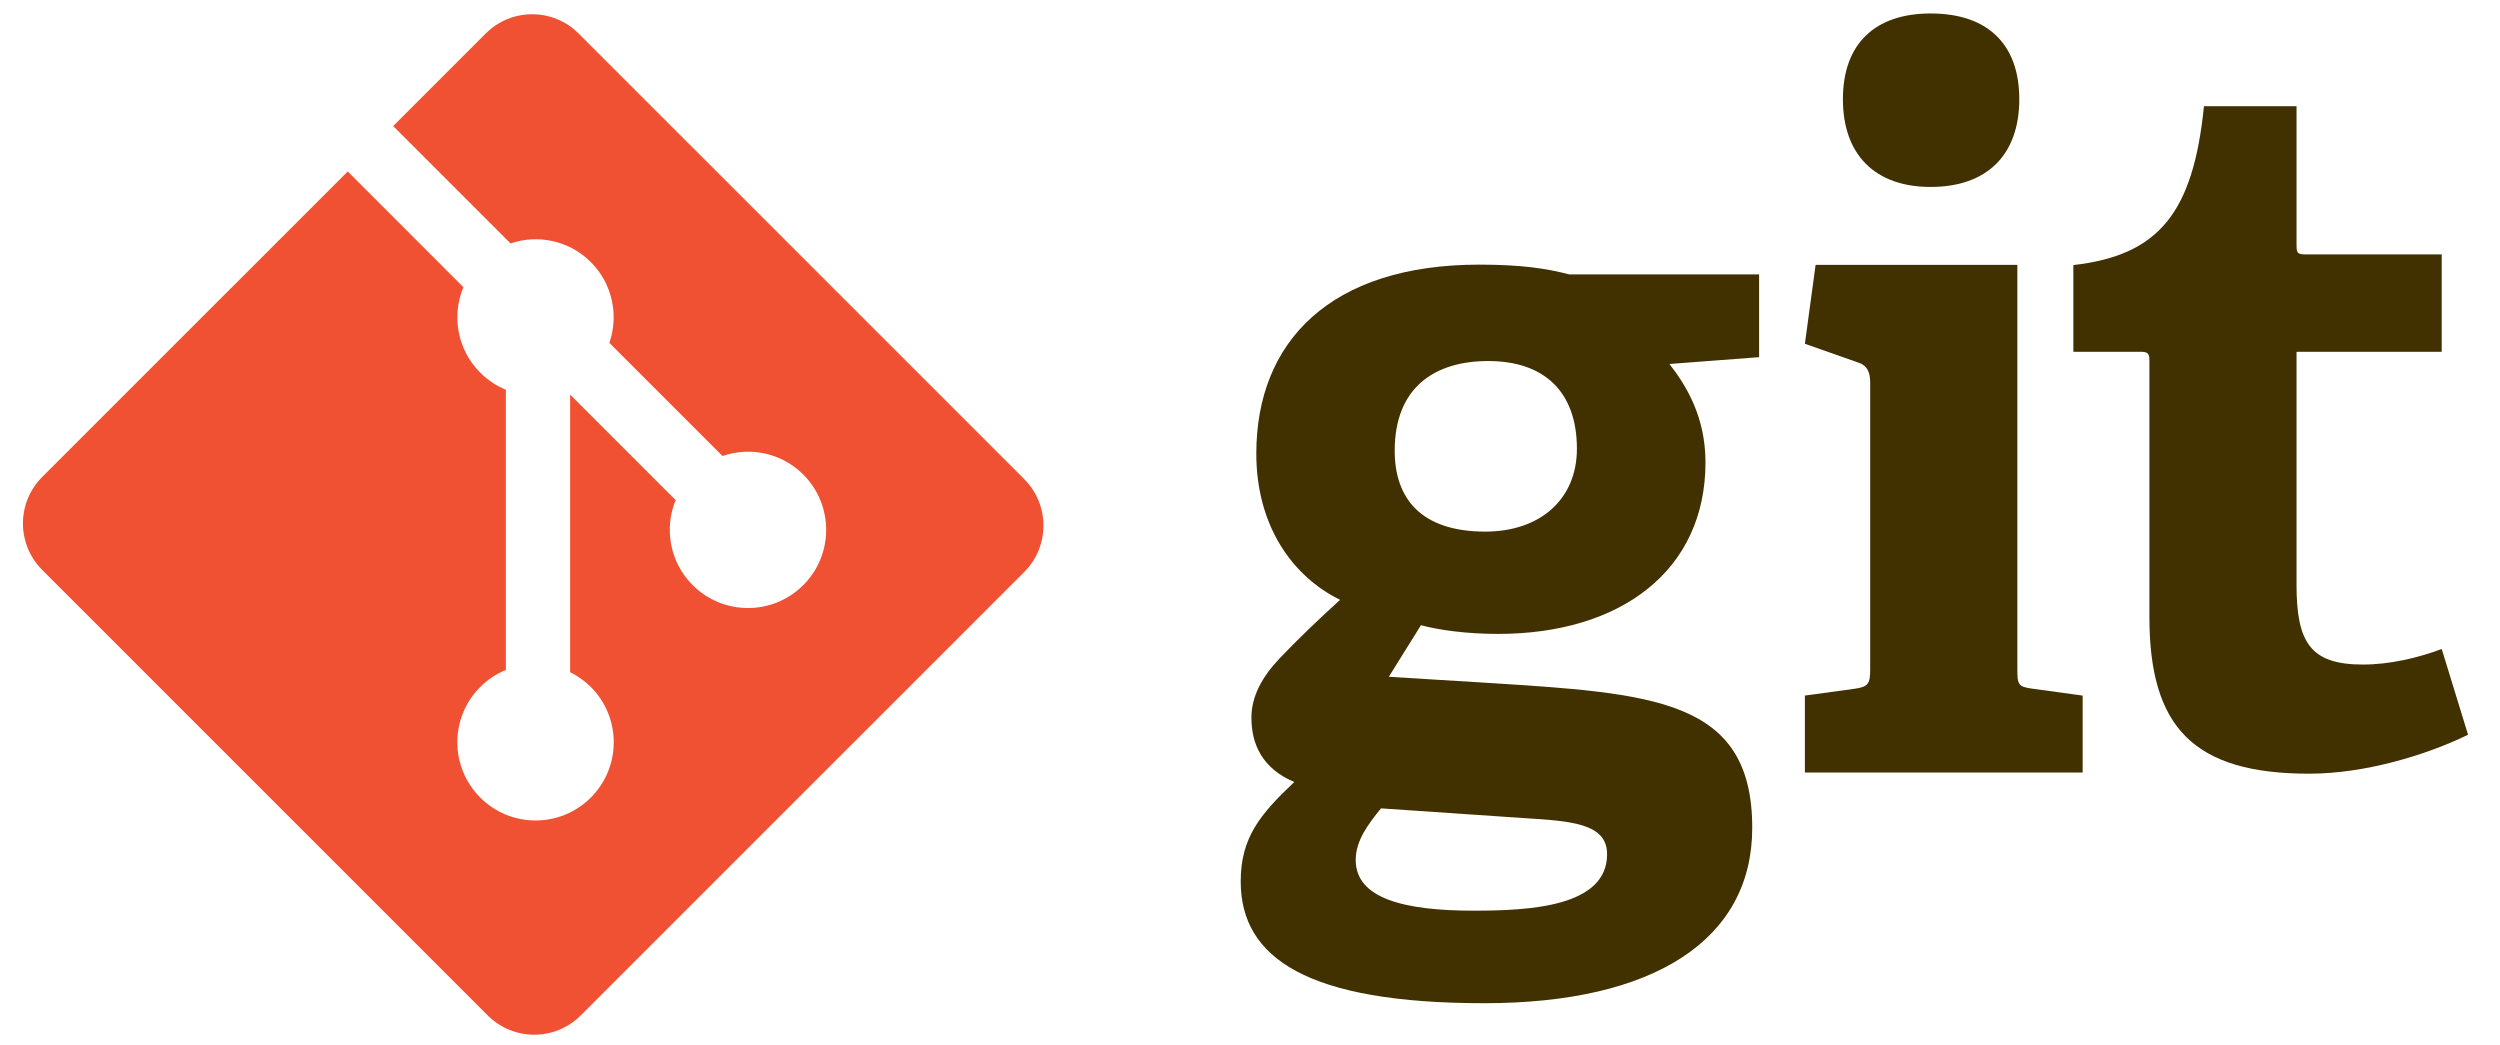 <?xml version="1.0" encoding="UTF-8"?> <svg xmlns="http://www.w3.org/2000/svg" width="67" height="28" viewBox="0 0 67 28" fill="none"> <path d="M39.885 9.676C38.448 9.676 37.378 10.382 37.378 12.08C37.378 13.359 38.083 14.247 39.807 14.247C41.269 14.247 42.261 13.386 42.261 12.027C42.261 10.486 41.373 9.676 39.885 9.676ZM37.011 21.664C36.671 22.082 36.333 22.525 36.333 23.048C36.333 24.092 37.664 24.406 39.492 24.406C41.007 24.406 43.07 24.3 43.07 22.892C43.07 22.055 42.078 22.003 40.823 21.924L37.011 21.664ZM44.741 9.755C45.211 10.356 45.707 11.192 45.707 12.393C45.707 15.292 43.435 16.989 40.146 16.989C39.309 16.989 38.552 16.885 38.082 16.755L37.22 18.138L39.779 18.295C44.297 18.583 46.96 18.713 46.96 22.186C46.96 25.19 44.323 26.886 39.779 26.886C35.052 26.886 33.251 25.685 33.251 23.622C33.251 22.446 33.773 21.821 34.687 20.958C33.825 20.593 33.538 19.941 33.538 19.235C33.538 18.66 33.825 18.138 34.296 17.642C34.766 17.146 35.288 16.649 35.914 16.075C34.635 15.448 33.669 14.09 33.669 12.157C33.669 9.155 35.654 7.092 39.648 7.092C40.771 7.092 41.451 7.196 42.051 7.353H47.144V9.572L44.741 9.755Z" fill="#413000"></path> <path d="M51.741 5.01C50.252 5.01 49.39 4.147 49.39 2.658C49.39 1.171 50.252 0.361 51.741 0.361C53.255 0.361 54.117 1.171 54.117 2.658C54.117 4.147 53.255 5.01 51.741 5.01ZM48.371 20.703V18.641L49.704 18.459C50.069 18.406 50.121 18.328 50.121 17.936V10.258C50.121 9.971 50.043 9.788 49.781 9.71L48.371 9.213L48.658 7.099H54.065V17.936C54.065 18.355 54.09 18.406 54.483 18.459L55.815 18.642V20.703H48.371" fill="#413000"></path> <path d="M66.144 19.691C65.02 20.239 63.376 20.735 61.886 20.735C58.779 20.735 57.604 19.483 57.604 16.531V9.689C57.604 9.533 57.604 9.428 57.394 9.428H55.566V7.104C57.865 6.842 58.779 5.693 59.066 2.846H61.547V6.556C61.547 6.738 61.547 6.817 61.756 6.817H65.438V9.428H61.547V15.669C61.547 17.21 61.913 17.81 63.323 17.81C64.055 17.81 64.811 17.628 65.438 17.393L66.144 19.691Z" fill="#413000"></path> <path d="M27.449 12.838L15.507 0.898C14.82 0.21 13.705 0.21 13.017 0.898L10.537 3.378L13.682 6.523C14.414 6.276 15.252 6.442 15.834 7.024C16.42 7.611 16.584 8.456 16.331 9.189L19.363 12.221C20.096 11.968 20.942 12.131 21.528 12.718C22.346 13.537 22.346 14.863 21.528 15.681C20.709 16.5 19.383 16.5 18.563 15.681C17.948 15.065 17.795 14.161 18.107 13.402L15.28 10.575L15.28 18.015C15.479 18.114 15.668 18.245 15.834 18.411C16.653 19.23 16.653 20.555 15.834 21.375C15.015 22.194 13.689 22.194 12.871 21.375C12.052 20.556 12.052 19.23 12.871 18.411C13.073 18.209 13.307 18.056 13.557 17.954V10.445C13.307 10.343 13.073 10.191 12.871 9.988C12.251 9.368 12.101 8.458 12.419 7.697L9.319 4.596L1.131 12.783C0.443 13.471 0.443 14.586 1.131 15.274L13.072 27.214C13.76 27.902 14.874 27.902 15.563 27.214L27.448 15.331C28.136 14.643 28.136 13.527 27.448 12.839" fill="#F05133"></path> </svg> 